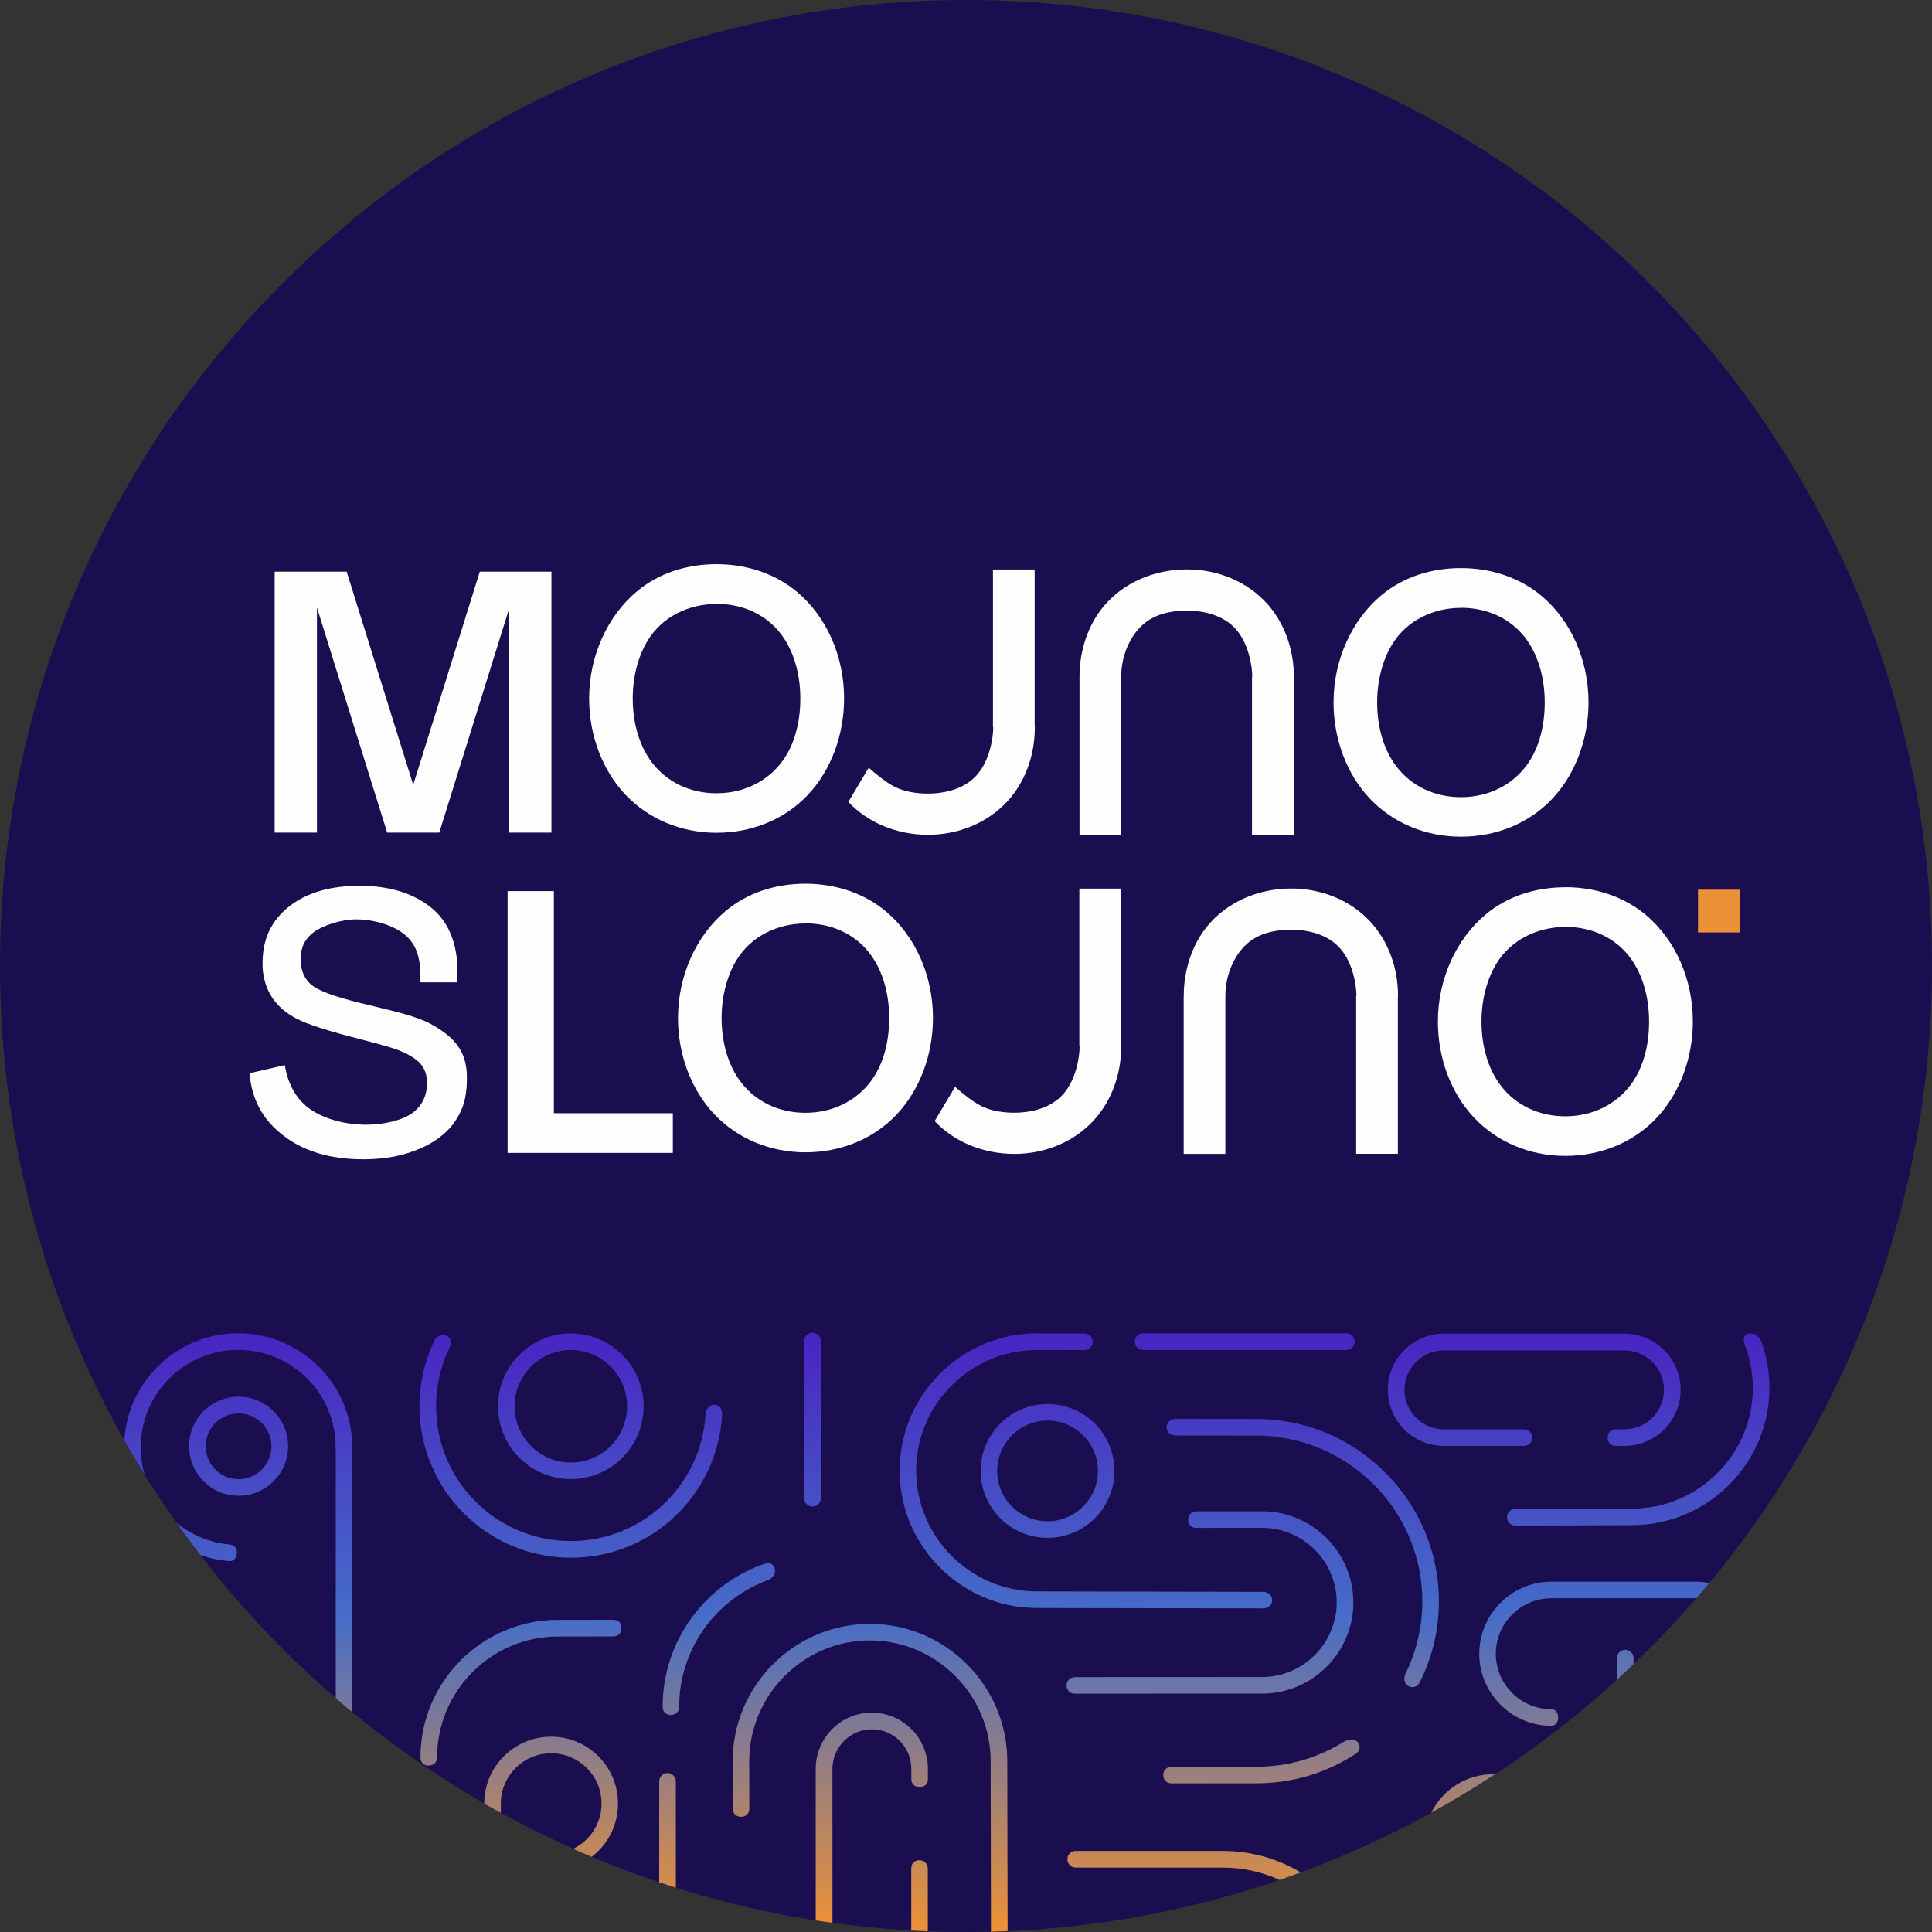 <?xml version="1.0" encoding="UTF-8"?> <svg xmlns="http://www.w3.org/2000/svg" xmlns:xlink="http://www.w3.org/1999/xlink" xmlns:xodm="http://www.corel.com/coreldraw/odm/2003" xml:space="preserve" width="42.328mm" height="42.328mm" version="1.1" style="shape-rendering:geometricPrecision; text-rendering:geometricPrecision; image-rendering:optimizeQuality; fill-rule:evenodd; clip-rule:evenodd" viewBox="0 0 232.18 232.18"><rect x="0" y="0" width="232.18" height="232.18" fill="#333333" stroke="none"/> <defs> <style type="text/css"> .fil0 {fill:#1A0E50} .fil4 {fill:#EC9136} .fil2 {fill:#FEFEFE} .fil3 {fill:#FEFEFE;fill-rule:nonzero} .fil1 {fill:url(#id0)} </style> <linearGradient id="id0" gradientUnits="userSpaceOnUse" x1="114.68" y1="231.62" x2="114.68" y2="160.95"> <stop offset="0" style="stop-opacity:1; stop-color:#EC9136"></stop> <stop offset="0.529" style="stop-opacity:1; stop-color:#466DC8"></stop> <stop offset="1" style="stop-opacity:1; stop-color:#4826C2"></stop> </linearGradient> </defs> <g id="Слой_x0020_1">  <g id="_105553120069056"> <path class="fil0" d="M116.09 0c64.11,0 116.09,51.98 116.09,116.09 0,64.11 -51.98,116.09 -116.09,116.09 -64.12,0 -116.09,-51.98 -116.09,-116.09 0,-64.11 51.97,-116.09 116.09,-116.09z"></path> <path class="fil1" d="M205.42 190.23c-0.51,0.62 -1.03,1.23 -1.55,1.84l-0.08 -0 -17.36 0c-3.66,0 -6.67,3 -6.67,6.67 0,3.66 3,6.67 6.67,6.67 1.1,0 1.1,1.99 0,1.99 -4.76,0 -8.66,-3.9 -8.66,-8.66 0,-4.76 3.9,-8.66 8.66,-8.66l17.36 0c0.56,0 1.11,0.05 1.64,0.16zm-9.12 9.78c-0.66,0.63 -1.32,1.25 -1.99,1.86l0 -2.61c0,-0.55 0.45,-1 1,-1 0.55,0 1,0.45 1,1l0 0.75zm-16.62 13.21c-2.5,1.64 -5.06,3.18 -7.68,4.63 1.35,-2.74 4.18,-4.63 7.43,-4.63l0.26 0zm-23.36 11.8c-0.84,0.31 -1.69,0.61 -2.55,0.91 -2.05,-0.95 -4.33,-1.48 -6.73,-1.49l0 -0 -17.77 0c-0.55,0 -1,-0.45 -1,-1 0,-0.55 0.45,-1 1,-1l18.1 0 0 0.01c3.27,0.07 6.32,1 8.95,2.57zm-35.24 7.05c-0.66,0.03 -1.33,0.06 -1.99,0.08l-0.04 -20.53c-0.01,-7.97 -6.56,-14.49 -14.53,-14.48 -7.97,0.01 -14.49,6.56 -14.48,14.53l0.01 5.71c0,1.27 -1.99,1.3 -1.99,-0.03l-0.01 -5.67c-0.02,-9.07 7.39,-16.51 16.47,-16.53 9.07,-0.02 16.51,7.4 16.53,16.47l0.04 20.46zm-9.58 0.02c-0.67,-0.03 -1.33,-0.05 -1.99,-0.09l0 -7.47c0,-1.33 1.99,-1.3 1.99,0.08l0 7.47zm-11.48 -1.01c-0.67,-0.09 -1.33,-0.19 -1.99,-0.29l0 -18.23c0,-3.71 3.03,-6.74 6.74,-6.74 3.71,0 6.74,3.03 6.74,6.74 0,0.43 0,0.85 0,1.28 0,1.23 -1.99,1.27 -1.99,-0.03 0,-0.41 0,-0.83 0,-1.25 0,-2.61 -2.14,-4.74 -4.74,-4.74 -2.6,0 -4.74,2.14 -4.74,4.74l0 18.51zm-18.81 -4.22c-0.67,-0.21 -1.33,-0.43 -1.99,-0.65l0 -12.13c0,-0.55 0.45,-1 1,-1 0.55,0 1,0.45 1,1l0 12.78zm-10.11 -3.71c-0.74,-0.31 -1.48,-0.64 -2.22,-0.96 2.02,-0.98 3.41,-3.05 3.41,-5.44 0,-3.34 -2.71,-6.05 -6.05,-6.05 -3.29,0 -5.96,2.62 -6.05,5.88l0 0.04 0 1.25c-0.67,-0.37 -1.34,-0.74 -2,-1.12l0 -0c0,-4.44 3.6,-8.04 8.04,-8.04 4.44,0 8.04,3.6 8.04,8.04 0,2.62 -1.25,4.94 -3.18,6.41zm-28.76 -17.39c-0.67,-0.55 -1.34,-1.11 -1.99,-1.68l0 -29.76c-0.01,-0.03 -0.01,-0.07 -0.01,-0.1 0,-0.09 0,-0.19 0,-0.28 0,-6.47 -5.24,-11.71 -11.72,-11.71 -6.47,0 -11.71,5.24 -11.71,11.71 0,1.13 0.16,2.23 0.46,3.26 -0.84,-1.35 -1.65,-2.72 -2.43,-4.1 0.43,-7.18 6.39,-12.87 13.68,-12.87 7.5,0 13.6,6.03 13.71,13.51 0.01,0.04 0.01,0.09 0.01,0.13l0 31.89zm-18.27 -18.89c-0.98,-1.27 -1.93,-2.55 -2.85,-3.86 1.75,1.43 3.91,2.36 6.29,2.59 0.68,0.06 0.98,0.47 0.97,0.98 -0.01,0.48 -0.32,1.07 -0.87,1.03 -1.23,-0.09 -2.42,-0.34 -3.54,-0.74zm171.16 -26.59l-21.71 0c-3.71,0 -6.74,3.03 -6.74,6.74 0,3.71 3.03,6.74 6.74,6.74l9.55 0c1.45,0 1.43,-1.99 0.02,-1.99l-9.57 0c-2.6,0 -4.74,-2.14 -4.74,-4.74 0,-2.61 2.14,-4.74 4.74,-4.74l21.71 0c2.61,0 4.74,2.14 4.74,4.74 0,2.61 -2.14,4.74 -4.74,4.74l-1.12 0c-1.19,0 -1.25,1.99 0.06,1.99l1.06 0c3.71,0 6.74,-3.03 6.74,-6.74 0,-3.71 -3.03,-6.74 -6.74,-6.74zm-70.59 -0.03l5.62 0.01c1.41,0 1.39,2 0.02,1.99l-5.65 -0.01c-7.97,-0.01 -14.52,6.5 -14.53,14.48 -0.01,7.97 6.51,14.52 14.48,14.53l27.16 0.05c1.51,0 1.56,2 -0.04,1.99l-27.12 -0.05c-9.07,-0.02 -16.48,-7.45 -16.47,-16.53 0.02,-9.07 7.45,-16.49 16.53,-16.47zm85.02 1.3c0.63,1.62 0.98,3.38 0.99,5.22 0.01,7.97 -6.5,14.5 -14.48,14.53l-14.02 0.05c-1.44,0 -1.32,2 -0.02,1.99l14.04 -0.05c9.07,-0.03 16.49,-7.45 16.47,-16.53 -0,-1.94 -0.35,-3.8 -0.97,-5.53 -0.52,-1.43 -2.62,-1.25 -2.01,0.32zm-157.13 49.65c-0.01,-7.97 6.5,-14.52 14.48,-14.53 2.21,-0 4.42,-0.01 6.63,-0.01 0.76,-0 1.01,-0.44 1.04,-0.93 0.03,-0.5 -0.19,-1.07 -1.06,-1.07l-6.62 0.01c-9.07,0.02 -16.48,7.45 -16.47,16.53 0,1.36 2,1.27 1.99,-0zm99.14 -29.57l-7.89 0c-1.32,0 -1.32,1.99 0,1.99l7.89 -0.01c4.93,-0 8.97,4.03 8.97,8.96 0,4.92 -4.03,8.96 -8.95,8.97l-22.46 0.01c-1.43,0 -1.35,1.99 -0.08,1.99l22.54 -0.01c6.03,-0 10.95,-4.94 10.95,-10.96 -0,-6.03 -4.94,-10.95 -10.96,-10.95zm-123 -1.88c-3.29,0 -5.95,-2.66 -5.95,-5.95 0,-3.29 2.66,-5.95 5.95,-5.95 3.29,0 5.95,2.66 5.95,5.95 0,3.29 -2.66,5.95 -5.95,5.95zm0 -1.99c-2.18,0 -3.95,-1.77 -3.95,-3.95 0,-2.18 1.77,-3.95 3.95,-3.95 2.18,0 3.95,1.77 3.95,3.95 0,2.18 -1.77,3.95 -3.95,3.95zm21.74 -8.76c0,10.05 8.15,18.2 18.2,18.2 9.72,0 17.66,-7.62 18.17,-17.22 0.08,-1.49 -1.89,-1.63 -2,0.06 -0.53,8.46 -7.57,15.16 -16.17,15.16 -8.95,0 -16.2,-7.25 -16.2,-16.2 0,-2.54 0.58,-4.94 1.62,-7.08 0.47,-0.97 -0.16,-1.39 -0.62,-1.46 -0.56,-0.09 -1.04,0.31 -1.16,0.56 -1.18,2.41 -1.84,5.11 -1.84,7.98zm9.44 0c0,4.83 3.92,8.75 8.75,8.75 4.83,0 8.75,-3.92 8.75,-8.75 0,-4.83 -3.92,-8.75 -8.75,-8.75 -4.83,0 -8.75,3.92 -8.75,8.75zm1.99 0c0,3.73 3.03,6.76 6.76,6.76 3.73,0 6.76,-3.03 6.76,-6.76 0,-3.73 -3.03,-6.76 -6.76,-6.76 -3.73,0 -6.76,3.03 -6.76,6.76zm30.24 18.86c-7.23,2.4 -12.45,9.23 -12.45,17.27 0,1.31 1.99,1.28 1.99,0 0,-6.96 4.39,-12.9 10.55,-15.19 1.68,-0.62 0.87,-2.4 -0.1,-2.08zm69.72 -27.62l-24.43 0c-0.55,0 -1,0.45 -1,1 0,0.55 0.45,1 1,1l24.43 0c0.55,0 1,-0.45 1,-1 0,-0.55 -0.45,-1 -1,-1zm-65.16 0.93l0 18.88c0,0.55 0.45,1 1,1 0.55,0 1,-0.45 1,-1l0 -18.88c0,-0.55 -0.45,-1 -1,-1 -0.55,0 -1,0.45 -1,1zm57.04 11.55c9.69,1.3 17.24,9.66 17.25,19.7 0,3.09 -0.71,6.03 -1.99,8.65 -0.72,1.47 1.06,2.35 1.69,1.08 1.47,-2.93 2.29,-6.24 2.29,-9.73 -0.01,-7.29 -3.63,-13.78 -9.16,-17.76l0.01 -0.01c-3.59,-2.58 -7.98,-4.11 -12.72,-4.12l-9.68 -0.01c-1.57,-0 -1.55,1.99 -0.02,1.99l9.7 0.01c0.89,0 1.77,0.06 2.63,0.18l0 0.02zm7.76 36.64c-3.03,1.87 -6.59,2.95 -10.39,2.96l-10.26 0.01c-1.33,0 -1.33,1.99 0.01,1.99l10.25 -0.01c4.36,-0 8.43,-1.3 11.84,-3.52 0.77,-0.5 0.53,-1.27 0.12,-1.58 -0.43,-0.32 -1.07,-0.16 -1.58,0.15zm-43.59 -32.59c0,4.44 3.6,8.04 8.04,8.04 4.44,0 8.04,-3.6 8.04,-8.04 0,-4.44 -3.6,-8.04 -8.04,-8.04 -4.44,0 -8.04,3.6 -8.04,8.04zm1.99 0c0,3.34 2.71,6.05 6.05,6.05 3.34,0 6.05,-2.71 6.05,-6.05 0,-3.34 -2.71,-6.05 -6.05,-6.05 -3.34,0 -6.05,2.71 -6.05,6.05z"></path> <path class="fil2" d="M101.95 96.37c2.36,2.51 5.81,3.94 9.54,3.95 3.76,0.01 7.24,-1.47 9.59,-4.04 2.1,-2.29 3.28,-5.48 3.28,-8.84 0,-7.13 -0,-0.07 -0,-0.1l-0.02 0 0 -18.9 -5.01 0 0 18.96 0.03 0 0 0.05c0,1.16 -0.39,3.89 -1.95,5.67 -1.49,1.7 -3.86,2.25 -5.91,2.25 -1.4,0 -2.76,-0.23 -3.93,-0.79 -1.01,-0.49 -2.36,-1.59 -3.17,-2.32l-2.46 4.12z"></path> <path class="fil2" d="M112.32 134.72c2.36,2.51 5.81,3.94 9.54,3.95 3.76,0.01 7.24,-1.47 9.59,-4.04 2.1,-2.29 3.29,-5.48 3.29,-8.84 0,-7.13 -0,-0.07 -0,-0.1l-0.02 0 0 -18.9 -5.01 0 0 18.96 0.03 0 0 0.05c0,1.16 -0.39,3.89 -1.95,5.67 -1.49,1.7 -3.86,2.25 -5.91,2.25 -1.41,0 -2.77,-0.23 -3.93,-0.79 -1.01,-0.49 -2.36,-1.59 -3.17,-2.32l-2.46 4.12z"></path> <path class="fil2" d="M86.12 67.8c3.63,0 7.09,1.15 9.71,3.37 3.5,2.96 5.61,7.67 5.61,12.77 0,4.43 -1.6,8.66 -4.35,11.58 -2.78,2.95 -6.72,4.56 -10.97,4.56 -4.25,0 -8.18,-1.64 -10.96,-4.58 -2.76,-2.92 -4.36,-7.12 -4.36,-11.56 0,-5.12 2.21,-9.92 5.74,-12.87 2.61,-2.19 5.98,-3.27 9.58,-3.27zm0 4.77c2.93,0 5.52,1.11 7.28,3.08 1.84,2.06 2.78,5.06 2.78,8.3 0,2.87 -0.7,5.56 -2.19,7.57 -1.77,2.38 -4.6,3.81 -7.88,3.81 -3.21,0 -5.96,-1.35 -7.74,-3.67 -1.55,-2.02 -2.33,-4.79 -2.33,-7.71 0,-2.51 0.6,-4.99 1.77,-6.93 1.8,-2.99 5.06,-4.44 8.3,-4.44z"></path> <path class="fil2" d="M175.58 68.27c3.63,0 7.09,1.15 9.71,3.37 3.5,2.96 5.61,7.67 5.61,12.77 0,4.43 -1.6,8.66 -4.35,11.58 -2.78,2.95 -6.72,4.56 -10.97,4.56 -4.25,0 -8.18,-1.64 -10.96,-4.58 -2.76,-2.92 -4.36,-7.12 -4.36,-11.56 0,-5.12 2.21,-9.92 5.74,-12.87 2.62,-2.19 5.98,-3.27 9.58,-3.27zm0 4.77c2.93,0 5.52,1.11 7.28,3.08 1.84,2.06 2.78,5.06 2.78,8.3 0,2.87 -0.7,5.56 -2.19,7.57 -1.77,2.38 -4.6,3.81 -7.88,3.81 -3.2,0 -5.96,-1.35 -7.74,-3.67 -1.55,-2.02 -2.33,-4.79 -2.33,-7.71 0,-2.51 0.6,-4.99 1.77,-6.93 1.8,-2.99 5.06,-4.44 8.3,-4.44z"></path> <path class="fil2" d="M188.12 106.62c3.63,0 7.09,1.15 9.71,3.37 3.5,2.96 5.61,7.67 5.61,12.77 0,4.43 -1.6,8.66 -4.35,11.58 -2.78,2.95 -6.72,4.57 -10.97,4.57 -4.25,0 -8.18,-1.64 -10.96,-4.58 -2.76,-2.92 -4.36,-7.12 -4.36,-11.56 0,-5.12 2.21,-9.92 5.74,-12.87 2.61,-2.19 5.98,-3.27 9.58,-3.27zm0 4.77c2.93,0 5.52,1.11 7.28,3.08 1.84,2.06 2.78,5.06 2.78,8.3 0,2.87 -0.7,5.56 -2.19,7.57 -1.77,2.38 -4.6,3.81 -7.88,3.81 -3.2,0 -5.96,-1.35 -7.74,-3.67 -1.55,-2.02 -2.33,-4.79 -2.33,-7.71 0,-2.51 0.6,-4.99 1.77,-6.93 1.8,-2.98 5.06,-4.44 8.3,-4.44z"></path> <path class="fil2" d="M96.8 106.2c3.63,0 7.09,1.15 9.71,3.37 3.5,2.96 5.61,7.67 5.61,12.77 0,4.43 -1.6,8.66 -4.35,11.58 -2.78,2.95 -6.72,4.56 -10.97,4.56 -4.25,0 -8.18,-1.64 -10.96,-4.58 -2.76,-2.92 -4.36,-7.12 -4.36,-11.56 0,-5.12 2.21,-9.92 5.74,-12.87 2.62,-2.19 5.98,-3.27 9.58,-3.27zm0 4.77c2.93,0 5.52,1.11 7.28,3.08 1.84,2.06 2.78,5.06 2.78,8.3 0,2.87 -0.7,5.56 -2.19,7.57 -1.77,2.38 -4.6,3.81 -7.88,3.81 -3.21,0 -5.96,-1.35 -7.74,-3.67 -1.55,-2.02 -2.33,-4.79 -2.33,-7.71 0,-2.51 0.6,-4.99 1.77,-6.93 1.8,-2.99 5.06,-4.44 8.3,-4.44z"></path> <polygon class="fil3" points="80.86,133.78 80.86,138.55 61,138.55 61,107.09 66.56,107.09 66.56,133.78 "></polygon> <polygon class="fil2" points="33.01,100.06 38.09,100.06 38.09,73.01 46.53,100.06 47.87,100.06 51.45,100.06 52.79,100.06 61.19,73.13 61.19,100.06 66.27,100.06 66.27,68.7 62.58,68.7 61.19,68.7 57.66,68.7 49.66,94.32 41.66,68.7 38.09,68.7 36.75,68.7 33.01,68.7 "></polygon> <path class="fil2" d="M129.73 81.36l0 0c-0,-0.02 -0,-0.03 -0,-0.05 0,-3.11 1.01,-6.15 2.84,-8.37 2.36,-2.86 6.03,-4.5 10.04,-4.51 3.76,-0.01 7.24,1.47 9.6,4.04 2.1,2.29 3.28,5.48 3.28,8.84 0,7.13 -0,0.07 -0,0.1l-0.02 0 0 18.9 -5.01 0 0 -18.96 0.03 0 0 -0.05c0,-1.16 -0.39,-3.89 -1.95,-5.67 -1.49,-1.7 -3.86,-2.25 -5.91,-2.25 -1.97,0 -3.85,0.44 -5.23,1.64 -1.67,1.44 -2.66,3.91 -2.66,6.29 0,0.02 0,0.03 0,0.05l0 0 0 18.96 -5.01 0 0 -18.96z"></path> <path class="fil2" d="M142.26 119.71l0 0c0,-0.02 -0,-0.03 -0,-0.05 0,-3.11 1.01,-6.15 2.84,-8.37 2.36,-2.86 6.04,-4.5 10.04,-4.51 3.76,-0.01 7.24,1.47 9.59,4.04 2.1,2.29 3.28,5.48 3.28,8.84 0,7.13 -0,0.07 -0,0.1l-0.02 0 0 18.9 -5.01 0 0 -18.96 0.03 0 0 -0.05c0,-1.16 -0.39,-3.89 -1.95,-5.67 -1.5,-1.7 -3.86,-2.25 -5.91,-2.25 -1.97,0 -3.85,0.44 -5.23,1.64 -1.67,1.44 -2.66,3.91 -2.66,6.29 0,0.02 0,0.03 0,0.05l0 0 0 18.96 -5.01 0 0 -18.96z"></path> <path class="fil3" d="M54.98 118.05l-4.45 0c0.04,-2.38 -0.22,-4.05 -1.51,-5.38 -1.36,-1.4 -4,-2.18 -6.18,-2.18 -1.89,0 -4.05,0.74 -5.12,1.52 -1.06,0.78 -1.59,1.85 -1.59,3.21 0,1.85 0.79,2.98 2.06,3.63 3.39,1.74 10.46,2.51 13.51,4.17 2.8,1.52 4.41,3.23 4.41,6.42 0,1.39 -0.12,2.64 -0.59,3.77 -0.47,1.12 -1.11,2.06 -1.91,2.81 -0.8,0.75 -1.74,1.38 -2.84,1.88 -1.09,0.5 -2.23,0.86 -3.41,1.09 -1.18,0.22 -2.41,0.33 -3.68,0.33 -3.96,0 -7.16,-0.95 -9.61,-2.84 -2.45,-1.89 -3.76,-4.17 -4.09,-7.5l4.25 -0.98c0.32,2.08 1.25,3.98 2.92,5.2 1.88,1.38 4.6,1.96 6.85,1.96 2.13,0 4.33,-0.52 5.53,-1.39 1.2,-0.87 1.79,-2.09 1.79,-3.65 0,-1 -0.32,-1.82 -0.95,-2.46 -0.64,-0.64 -1.86,-1.23 -2.6,-1.5 -0.74,-0.27 -2.02,-0.64 -3.85,-1.11 -0.21,-0.06 -0.37,-0.1 -0.49,-0.13 -3.93,-1 -6.51,-1.83 -7.75,-2.48 -2.57,-1.33 -3.94,-3.38 -4.12,-6.16 0,-0.21 0,-0.41 0,-0.62 0,-2.81 1.06,-5.04 3.17,-6.71 2.11,-1.67 4.94,-2.5 8.48,-2.5 3.43,0 6.22,0.81 8.37,2.44 1.93,1.45 3.04,3.61 3.34,6.46 0.03,0.33 0.06,2.35 0.07,2.71z"></path> <polygon class="fil4" points="204.06,106.92 209.11,106.92 209.11,112.06 204.06,112.06 "></polygon> </g> </g> </svg> 